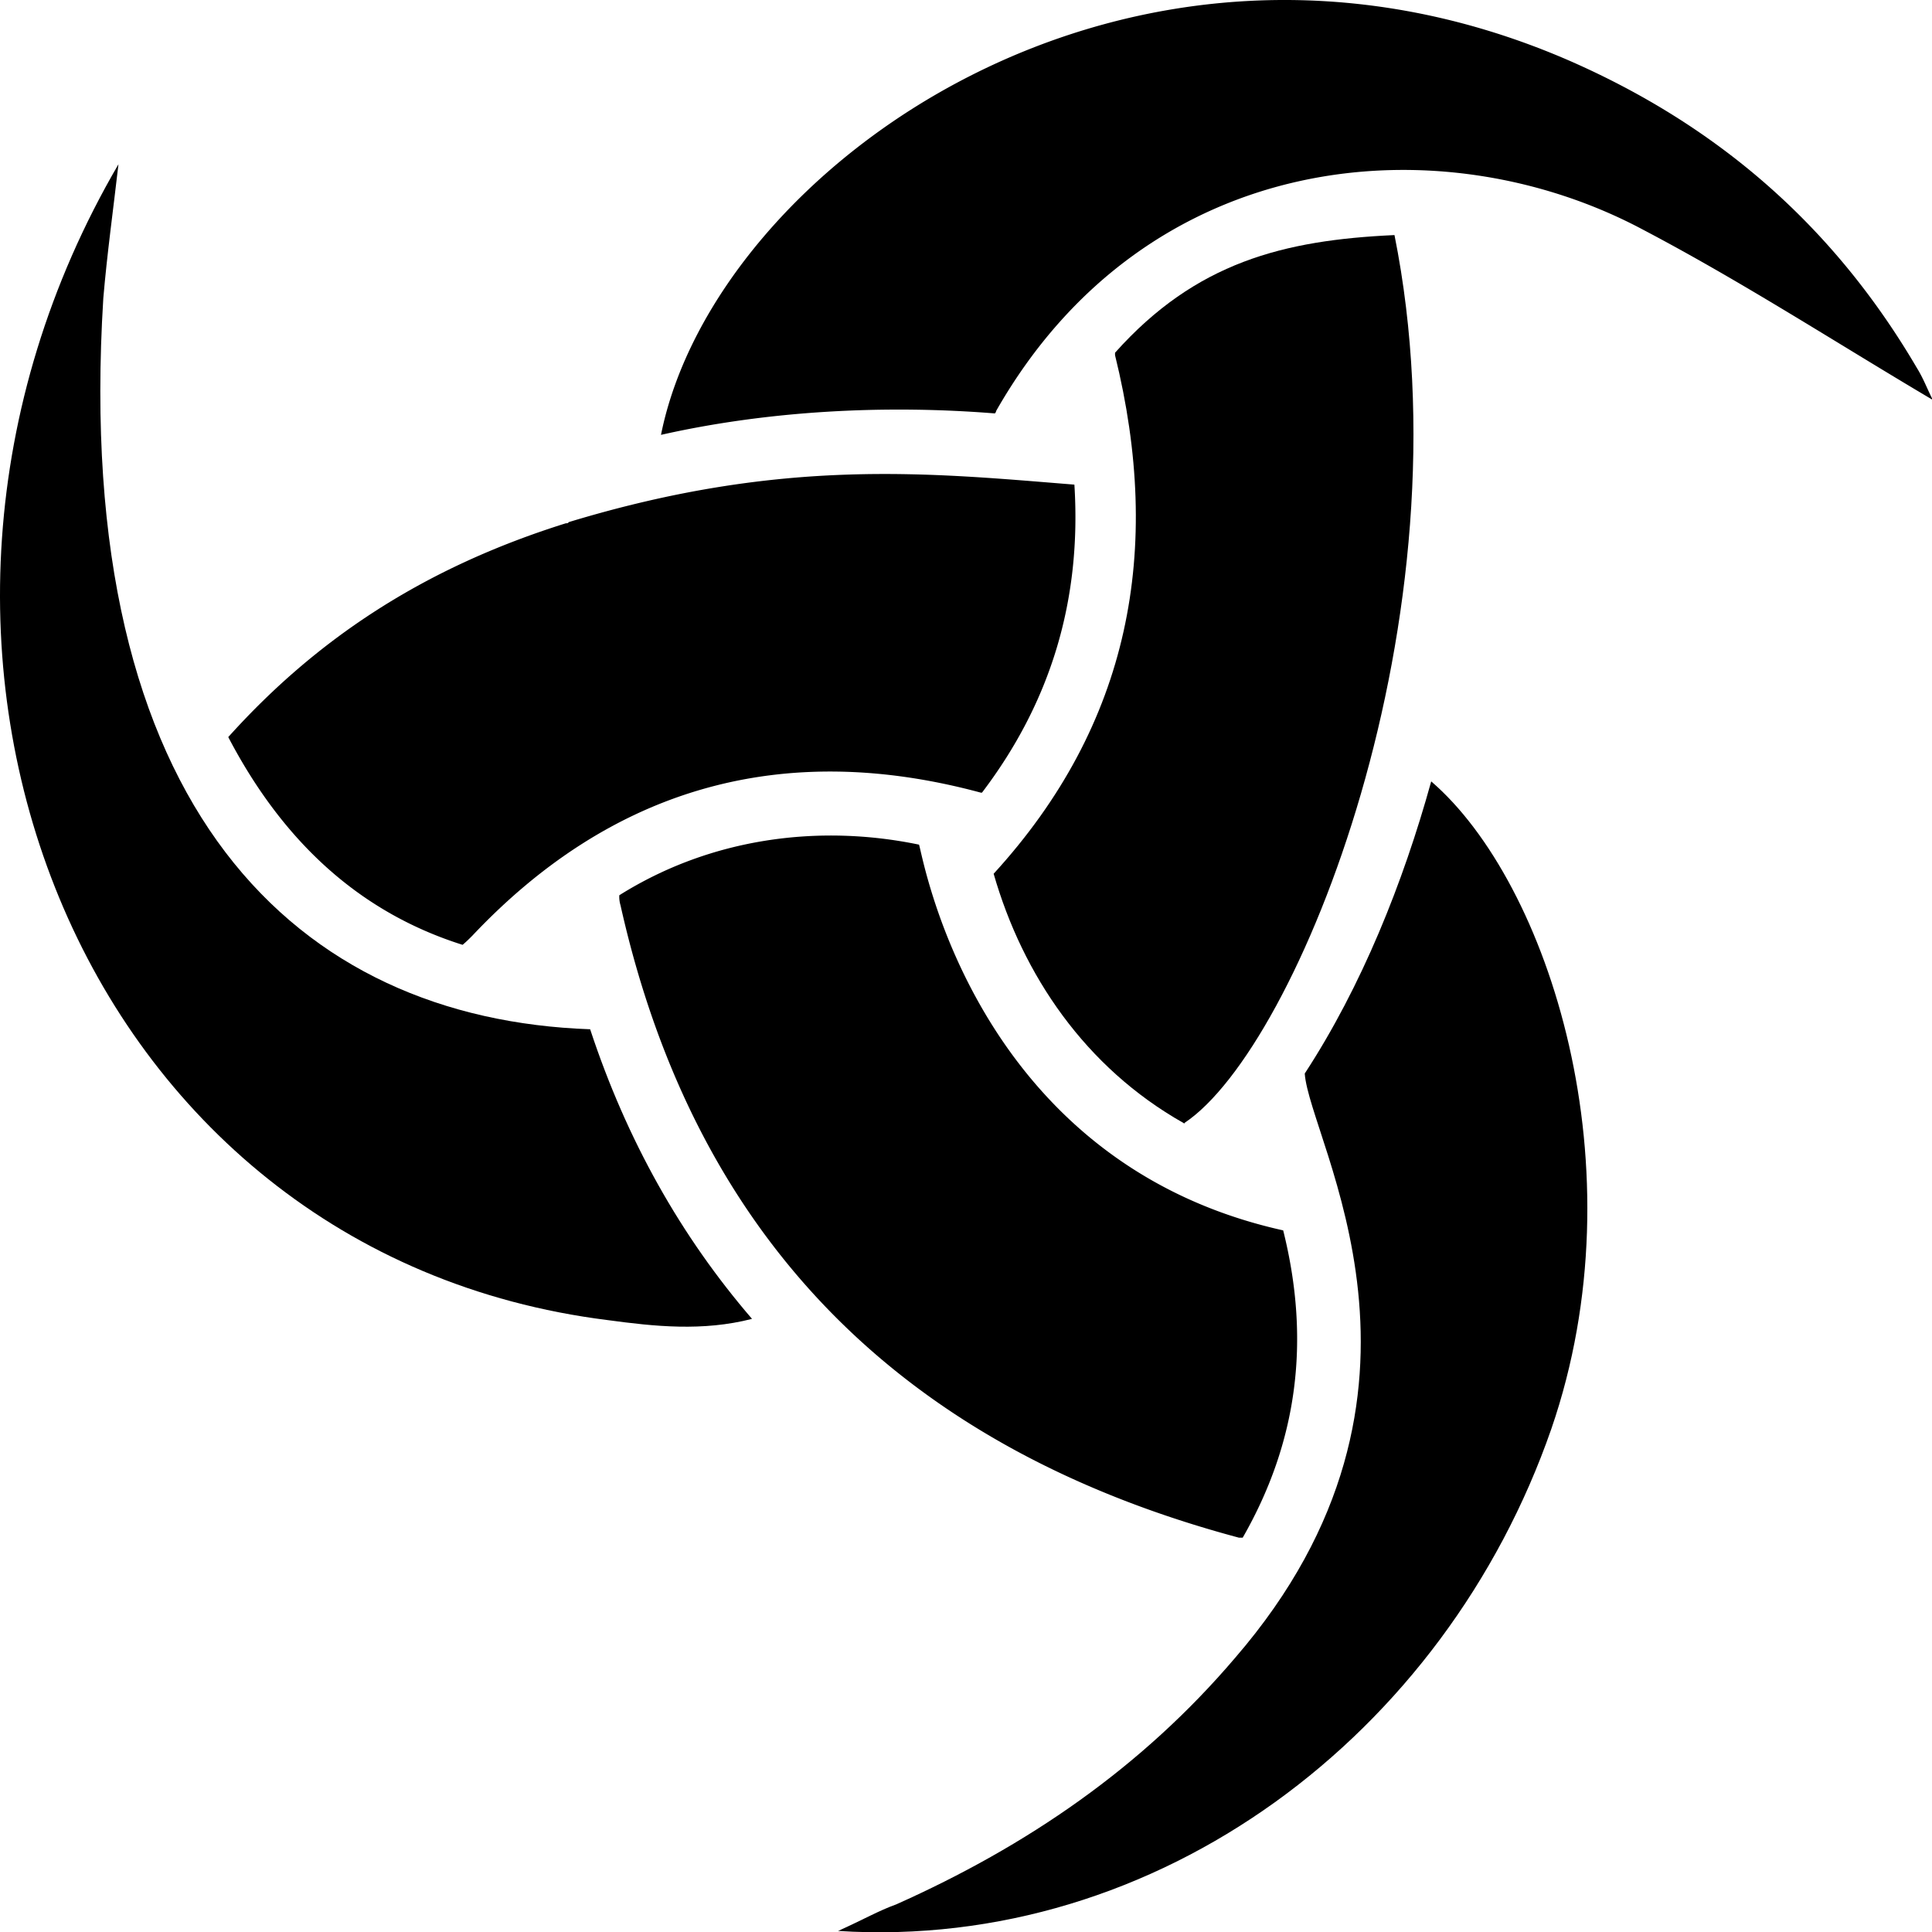 <svg id="Trinity_Knot_Icon" data-name="Trinity Knot  Icon" xmlns="http://www.w3.org/2000/svg" width="935.784" height="935.914" viewBox="0 0 935.784 935.914">
  <path id="Path_90" data-name="Path 90" d="M313.208,354.922h-1.843C150.884,312.037,48.587,212.811,11.845,48.644a14,14,0,0,1-.585-4.885C55.812,15.794,108.2,9.241,156.413,19.245c1.58,3.159,25.333,153.285,176.395,186.838C346.293,259.967,339.536,308.966,313.208,354.922Z" transform="translate(288.713 389.863)"/>
  <path id="Path_91" data-name="Path 91" d="M109.956,434.912c0,.585-.644,0-.644,0-47.419-26.825-77.725-71.494-91.854-120.668C83.57,241.96,99.512,157.419,76.256,63.079v-1.2C115.367,18.088,157.872,7.352,211.609,4.895c37.122,185.083-46.6,393.3-101.683,430.017Z" transform="translate(463.824 108.965)"/>
  <path id="Path_92" data-name="Path 92" d="M369.861,384.925h-.585c-95.364-25.742-178.15-2.925-246.309,69.329-1.755,1.755-2.925,2.925-4.68,4.388C69.141,443.138,31.7,409.5,4.785,358.012c43-47.8,95.013-82.083,163.524-103.555.878,0,.878,0,1.463-.585C273.794,222.279,345,230.177,414.618,235.736c3.51,55.873-11.409,105.31-44.757,149.189ZM830.009,193.9v.585c-46.57-27.556-91.883-56.955-139.682-82.083C592.8,60.219,449.751,71.861,376.735,200.018a2.236,2.236,0,0,1-.643,1.229c-53.153-4.271-109.7-1.346-161.71,10.385C240.329,82.041,441.355-62.088,654.2,30.322c72.9,31.886,128.625,80.884,168.467,148.868,3.042,4.885,4.885,9.8,7.313,14.685Z" transform="translate(105.775 -1.003)"/>
  <path id="Path_93" data-name="Path 93" d="M365.276,562.978c-23.9,6.143-47.185,3.686-69.827.614C38.7,531.5-77.583,236.575,58.384,3.722c-2.457,21.442-5.529,43.5-7.342,64.941C35.625,317.02,145.558,417.737,286.849,422.71c17.786,53.913,44.113,100.454,78.4,140.267Zm387.133,53.3C700.924,764.53,561.914,869.255,406.932,859.455c12.257-5.5,19.6-9.8,28.171-12.871,63.1-28.17,118.825-66.141,164.167-119.439,111.541-129.063,36.04-249.936,33.7-282.992,27.556-42.183,47.653-92.351,61.255-141.5,56.955,49,101.654,187.452,58.184,313.62Z" transform="translate(-1.006 75.825)"/>
</svg>

